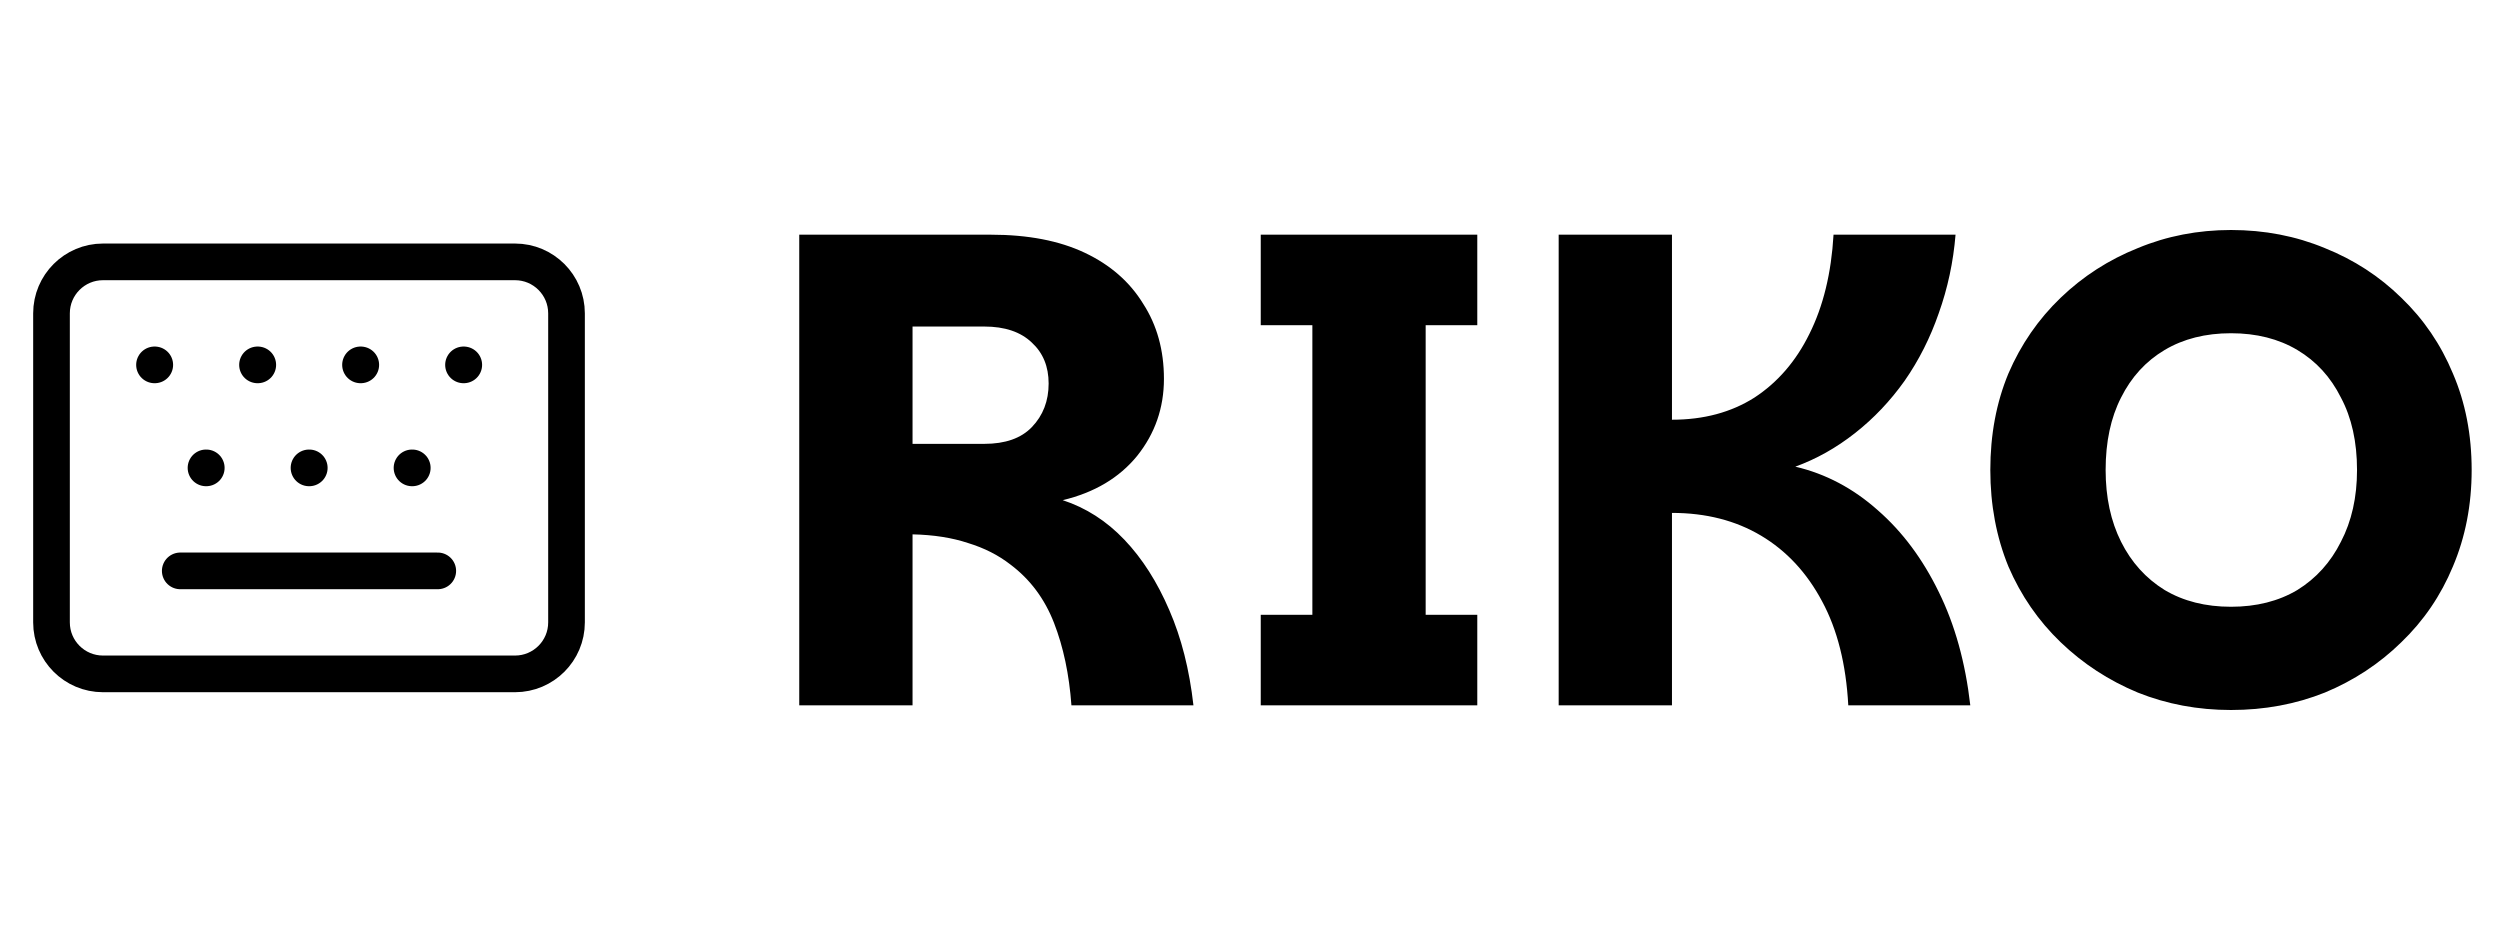 <svg width="358" height="134" viewBox="0 0 358 134" fill="none" xmlns="http://www.w3.org/2000/svg">
<path d="M36.875 52.25H36.913" stroke="black" stroke-width="5.25" stroke-linecap="round" stroke-linejoin="round"/>
<path d="M44.25 67H44.288" stroke="black" stroke-width="5.25" stroke-linecap="round" stroke-linejoin="round"/>
<path d="M51.625 52.25H51.663" stroke="black" stroke-width="5.25" stroke-linecap="round" stroke-linejoin="round"/>
<path d="M59 67H59.038" stroke="black" stroke-width="5.25" stroke-linecap="round" stroke-linejoin="round"/>
<path d="M66.375 52.25H66.412" stroke="black" stroke-width="5.25" stroke-linecap="round" stroke-linejoin="round"/>
<path d="M22.125 52.25H22.163" stroke="black" stroke-width="5.25" stroke-linecap="round" stroke-linejoin="round"/>
<path d="M25.812 81.75H62.688" stroke="black" stroke-width="5.25" stroke-linecap="round" stroke-linejoin="round"/>
<path d="M29.5 67H29.538" stroke="black" stroke-width="5.25" stroke-linecap="round" stroke-linejoin="round"/>
<path d="M73.75 37.5H14.75C10.677 37.5 7.375 40.802 7.375 44.875V89.125C7.375 93.198 10.677 96.5 14.75 96.5H73.75C77.823 96.5 81.125 93.198 81.125 89.125V44.875C81.125 40.802 77.823 37.5 73.75 37.5Z" stroke="black" stroke-width="5.25" stroke-linecap="round" stroke-linejoin="round"/>
<path d="M114.452 101V33.608H141.908C147.22 33.608 151.7 34.472 155.348 36.2C158.996 37.928 161.78 40.36 163.7 43.496C165.684 46.568 166.676 50.152 166.676 54.248C166.676 58.408 165.396 62.088 162.836 65.288C160.276 68.424 156.724 70.536 152.18 71.624C155.508 72.712 158.452 74.6 161.012 77.288C163.572 79.976 165.716 83.336 167.444 87.368C169.172 91.336 170.324 95.88 170.9 101H153.428C153.108 96.584 152.276 92.648 150.932 89.192C149.588 85.736 147.508 82.952 144.692 80.84C142.964 79.496 140.948 78.472 138.644 77.768C136.34 77 133.684 76.584 130.676 76.52V101H114.452ZM130.676 63.56H140.948C143.956 63.56 146.228 62.76 147.764 61.16C149.364 59.496 150.164 57.416 150.164 54.92C150.164 52.488 149.364 50.536 147.764 49.064C146.164 47.528 143.892 46.76 140.948 46.76H130.676V63.56ZM180.539 101V88.04H187.931V46.568H180.539V33.608H211.547V46.568H204.155V88.04H211.547V101H180.539ZM223.202 101V33.608H239.426V60.104C243.97 60.104 247.906 59.048 251.234 56.936C254.562 54.76 257.186 51.72 259.106 47.816C261.09 43.848 262.242 39.112 262.562 33.608H280.034C279.714 37.512 278.914 41.256 277.634 44.84C276.418 48.36 274.786 51.592 272.738 54.536C270.69 57.416 268.322 59.912 265.634 62.024C262.946 64.136 260.098 65.736 257.09 66.824C261.442 67.848 265.378 69.928 268.898 73.064C272.418 76.136 275.33 80.04 277.634 84.776C279.938 89.448 281.442 94.856 282.146 101H264.674C264.354 95.112 263.106 90.152 260.93 86.12C258.754 82.024 255.842 78.888 252.194 76.712C248.546 74.536 244.29 73.448 239.426 73.448V101H223.202ZM319.478 101.672C314.742 101.672 310.294 100.84 306.134 99.176C301.974 97.448 298.294 95.048 295.094 91.976C291.894 88.904 289.398 85.288 287.606 81.128C285.878 76.904 285.014 72.296 285.014 67.304C285.014 62.248 285.878 57.64 287.606 53.48C289.398 49.32 291.894 45.704 295.094 42.632C298.294 39.56 301.974 37.192 306.134 35.528C310.294 33.8 314.742 32.936 319.478 32.936C324.278 32.936 328.758 33.8 332.918 35.528C337.078 37.192 340.726 39.56 343.862 42.632C347.062 45.704 349.526 49.32 351.254 53.48C353.046 57.64 353.942 62.248 353.942 67.304C353.942 72.296 353.046 76.904 351.254 81.128C349.526 85.288 347.062 88.904 343.862 91.976C340.726 95.048 337.078 97.448 332.918 99.176C328.758 100.84 324.278 101.672 319.478 101.672ZM319.478 86.888C323.126 86.888 326.294 86.088 328.982 84.488C331.67 82.824 333.75 80.52 335.222 77.576C336.758 74.632 337.526 71.208 337.526 67.304C337.526 63.272 336.758 59.816 335.222 56.936C333.75 53.992 331.67 51.72 328.982 50.12C326.294 48.52 323.126 47.72 319.478 47.72C315.83 47.72 312.662 48.52 309.974 50.12C307.286 51.72 305.206 53.992 303.734 56.936C302.262 59.816 301.526 63.272 301.526 67.304C301.526 71.208 302.262 74.632 303.734 77.576C305.206 80.52 307.286 82.824 309.974 84.488C312.662 86.088 315.83 86.888 319.478 86.888Z" fill="black"/>
</svg>
